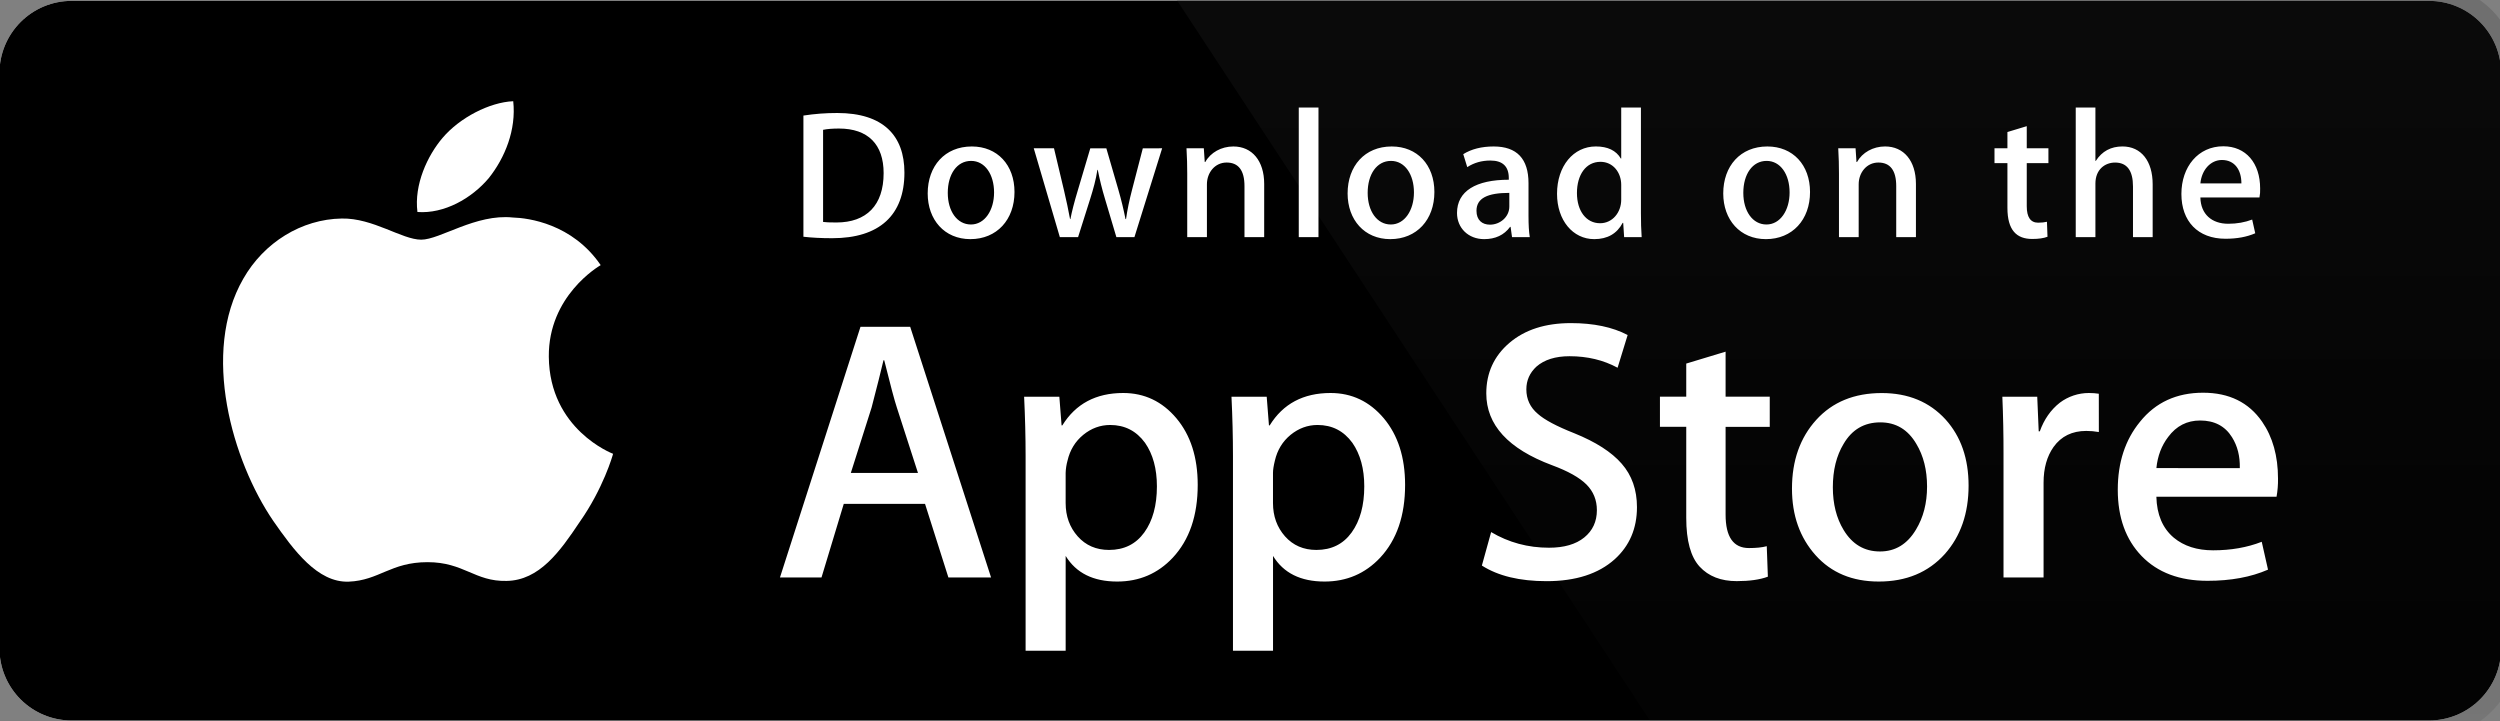 <svg width="908" height="262" viewBox="0 0 908 262" fill="none" xmlns="http://www.w3.org/2000/svg">
<rect x="0" y="0" width="908" height="262" fill="#808080" stroke="none"/>
<g clip-path="url(#clip0_2050_355)">
<path d="M908.413 235.479C908.413 238.922 907.736 242.331 906.421 245.511C905.106 248.692 903.178 251.581 900.748 254.014C898.318 256.447 895.433 258.376 892.259 259.691C889.085 261.006 885.683 261.681 882.248 261.678H25.996C19.056 261.685 12.397 258.929 7.484 254.016C2.571 249.103 -0.194 242.435 -0.203 235.479V26.555C-0.194 19.596 2.57 12.924 7.482 8.006C12.394 3.088 19.053 0.324 25.996 0.322H882.242C885.678 0.322 889.081 1.001 892.256 2.319C895.431 3.638 898.315 5.57 900.745 8.006C903.175 10.442 905.102 13.334 906.417 16.517C907.731 19.699 908.407 23.11 908.406 26.555L908.413 235.479Z" fill="white"/>
<path d="M908.413 235.479C908.413 238.922 907.736 242.331 906.421 245.511C905.106 248.692 903.178 251.581 900.748 254.014C898.318 256.447 895.433 258.376 892.259 259.691C889.085 261.006 885.683 261.681 882.248 261.678H25.996C19.056 261.685 12.397 258.929 7.484 254.016C2.571 249.103 -0.194 242.435 -0.203 235.479V26.555C-0.194 19.596 2.57 12.924 7.482 8.006C12.394 3.088 19.053 0.324 25.996 0.322H882.242C885.678 0.322 889.081 1.001 892.256 2.319C895.431 3.638 898.315 5.57 900.745 8.006C903.175 10.442 905.102 13.334 906.417 16.517C907.731 19.699 908.407 23.11 908.406 26.555L908.413 235.479Z" fill="black"/>
<path d="M199.329 129.564C199.132 107.517 217.339 96.791 218.172 96.292C207.86 81.223 191.877 79.164 186.261 79C172.837 77.584 159.816 87.051 152.978 87.051C146.003 87.051 135.473 79.137 124.124 79.369C109.52 79.595 95.858 88.07 88.365 101.231C72.9 128.065 84.434 167.5 99.249 189.191C106.661 199.821 115.321 211.675 126.656 211.258C137.746 210.806 141.888 204.178 155.271 204.178C168.531 204.178 172.421 211.258 183.981 210.991C195.883 210.806 203.376 200.32 210.528 189.601C219.093 177.432 222.532 165.434 222.669 164.819C222.396 164.723 199.561 155.981 199.329 129.564ZM177.491 64.731C183.456 57.254 187.537 47.083 186.404 36.761C177.771 37.144 166.975 42.746 160.758 50.058C155.257 56.502 150.344 67.063 151.613 76.996C161.311 77.721 171.267 72.091 177.491 64.731Z" fill="white"/>
<path d="M882.248 -5.766H423.614L603.253 267.772H882.248C890.8 267.765 898.999 264.359 905.049 258.302C911.098 252.244 914.505 244.03 914.521 235.459V26.562C914.507 17.989 911.101 9.772 905.051 3.712C899.002 -2.348 890.801 -5.757 882.248 -5.766Z" fill="url(#paint0_linear_2050_355)"/>
<path d="M359.955 209.732H344.457L335.968 182.993H306.459L298.372 209.732H283.283L312.526 118.701H330.583L359.955 209.732ZM333.409 171.775L325.731 148.005C324.919 145.577 323.39 139.858 321.152 130.856H320.879C319.978 134.728 318.538 140.446 316.566 148.005L309.018 171.775H333.409ZM435.01 176.105C435.01 187.269 431.987 196.093 425.934 202.57C420.515 208.337 413.78 211.217 405.747 211.217C397.073 211.217 390.836 208.118 387.048 201.907V236.348H372.499V165.667C372.499 158.655 372.314 151.466 371.96 144.092H384.755L385.567 154.497H385.84C390.693 146.657 398.056 142.738 407.938 142.738C415.663 142.738 422.112 145.796 427.271 151.918C432.424 158.053 435.01 166.111 435.01 176.105ZM420.188 176.639C420.188 170.25 418.755 164.983 415.875 160.831C412.729 156.514 408.504 154.353 403.209 154.353C399.619 154.353 396.357 155.557 393.443 157.93C390.522 160.324 388.611 163.45 387.717 167.322C387.318 168.77 387.091 170.26 387.042 171.761V182.713C387.042 187.481 388.502 191.51 391.423 194.807C394.344 198.09 398.138 199.738 402.806 199.738C408.286 199.738 412.551 197.611 415.602 193.391C418.659 189.156 420.188 183.575 420.188 176.639ZM510.331 176.105C510.331 187.269 507.308 196.093 501.255 202.57C495.83 208.337 489.101 211.217 481.062 211.217C472.388 211.217 466.15 208.118 462.363 201.907V236.348H447.813V165.667C447.813 158.655 447.629 151.466 447.274 144.092H460.07L460.882 154.497H461.155C466 146.657 473.364 142.738 483.252 142.738C490.971 142.738 497.42 145.796 502.593 151.918C507.738 158.053 510.331 166.111 510.331 176.105ZM495.502 176.639C495.502 170.25 494.062 164.983 491.182 160.831C488.036 156.514 483.825 154.353 478.53 154.353C474.94 154.353 471.678 155.557 468.75 157.93C465.829 160.324 463.925 163.45 463.031 167.322C462.588 169.128 462.349 170.599 462.349 171.761V182.713C462.349 187.481 463.816 191.51 466.723 194.807C469.644 198.083 473.439 199.738 478.12 199.738C483.607 199.738 487.872 197.611 490.916 193.391C493.973 189.156 495.502 183.575 495.502 176.639ZM594.545 184.197C594.545 191.947 591.842 198.247 586.471 203.111C580.561 208.419 572.311 211.08 561.733 211.08C551.96 211.08 544.126 209.192 538.216 205.409L541.58 193.254C547.961 197.043 554.97 198.931 562.6 198.931C568.086 198.931 572.352 197.686 575.395 195.217C578.446 192.741 579.988 189.43 579.988 185.299C579.988 181.598 578.712 178.499 576.207 175.975C573.689 173.458 569.526 171.112 563.678 168.957C547.777 163.013 539.82 154.319 539.82 142.882C539.82 135.412 542.631 129.297 548.241 124.515C553.851 119.741 561.289 117.354 570.543 117.354C578.808 117.354 585.693 118.797 591.16 121.677L587.509 133.565C582.363 130.774 576.556 129.379 570.059 129.379C564.927 129.379 560.9 130.644 558.02 133.162C555.598 135.412 554.369 138.155 554.369 141.411C554.369 145.002 555.768 147.985 558.553 150.324C560.969 152.479 565.377 154.825 571.751 157.342C579.572 160.502 585.318 164.182 588.996 168.41C592.702 172.637 594.545 177.911 594.545 184.197ZM642.773 155.037H626.735V186.906C626.735 195.012 629.561 199.054 635.225 199.054C637.825 199.054 639.982 198.836 641.688 198.377L642.09 209.452C639.224 210.526 635.45 211.066 630.775 211.066C625.029 211.066 620.539 209.308 617.297 205.792C614.069 202.276 612.445 196.387 612.445 188.096V155.01H602.891V144.065H612.445V132.047L626.735 127.723V144.065H642.773V155.037ZM714.989 176.372C714.989 186.461 712.109 194.745 706.363 201.223C700.35 207.892 692.352 211.217 682.382 211.217C672.759 211.217 665.109 208.022 659.404 201.64C653.699 195.244 650.846 187.186 650.846 177.466C650.846 167.295 653.794 158.963 659.67 152.485C665.56 146.001 673.489 142.758 683.46 142.758C693.069 142.758 700.787 145.96 706.629 152.349C712.211 158.546 714.989 166.549 714.989 176.372ZM699.907 176.707C699.907 170.694 698.61 165.537 696.01 161.221C692.96 156.008 688.592 153.402 682.934 153.402C677.106 153.402 672.636 156.008 669.593 161.221C666.986 165.537 665.689 170.783 665.689 176.981C665.689 183 666.986 188.171 669.593 192.474C672.739 197.686 677.127 200.293 682.812 200.293C688.374 200.293 692.734 197.632 695.887 192.344C698.562 187.925 699.907 182.733 699.907 176.707ZM762.302 156.918C760.789 156.644 759.254 156.509 757.716 156.514C752.598 156.514 748.64 158.443 745.856 162.329C743.44 165.749 742.225 170.072 742.225 175.291V209.732H727.675V164.764C727.688 157.873 727.547 150.983 727.252 144.099H739.925L740.457 156.658H740.86C742.402 152.342 744.818 148.86 748.135 146.254C751.171 143.977 754.859 142.743 758.651 142.738C759.996 142.738 761.21 142.834 762.289 143.005L762.302 156.918ZM827.373 173.807C827.41 176.024 827.232 178.239 826.841 180.421H783.192C783.356 186.906 785.471 191.872 789.525 195.292C793.203 198.343 797.96 199.875 803.802 199.875C810.264 199.875 816.161 198.849 821.463 196.777L823.743 206.893C817.546 209.602 810.23 210.95 801.788 210.95C791.634 210.95 783.663 207.954 777.862 201.975C772.075 195.99 769.175 187.946 769.175 177.87C769.175 167.979 771.87 159.736 777.268 153.163C782.919 146.144 790.555 142.635 800.164 142.635C809.602 142.635 816.748 146.144 821.6 153.163C825.442 158.724 827.373 165.619 827.373 173.807ZM813.499 170.024C813.602 165.694 812.646 161.966 810.674 158.813C808.156 154.75 804.279 152.725 799.086 152.725C794.329 152.725 790.453 154.702 787.505 158.669C785.082 161.822 783.642 165.612 783.199 170.01L813.499 170.024Z" fill="white"/>
<path d="M302.262 86.517C298.215 86.517 294.714 86.319 291.8 85.984V41.973C295.876 41.342 299.994 41.031 304.118 41.043C320.804 41.043 328.488 49.272 328.488 62.686C328.488 78.158 319.412 86.517 302.262 86.517ZM304.705 46.686C302.453 46.686 300.535 46.823 298.945 47.151V80.607C299.805 80.744 301.457 80.806 303.777 80.806C314.71 80.806 320.933 74.567 320.933 62.884C320.933 52.466 315.303 46.686 304.705 46.686ZM352.435 86.853C343.031 86.853 336.937 79.814 336.937 70.258C336.937 60.298 343.161 53.198 352.967 53.198C362.235 53.198 368.465 59.902 368.465 69.731C368.465 79.814 362.044 86.853 352.435 86.853ZM352.708 58.438C347.542 58.438 344.232 63.281 344.232 70.053C344.232 76.695 347.61 81.537 352.64 81.537C357.669 81.537 361.047 76.359 361.047 69.916C361.047 63.349 357.738 58.438 352.708 58.438ZM422.092 53.862L412.026 86.121H405.467L401.298 72.112C400.261 68.685 399.398 65.208 398.711 61.694H398.575C398.049 65.21 397.053 68.732 395.995 72.112L391.559 86.121H384.933L375.461 53.862H382.81L386.455 69.198C387.315 72.85 388.038 76.298 388.638 79.554H388.775C389.3 76.838 390.16 73.445 391.423 69.266L395.995 53.868H401.823L406.198 68.938C407.255 72.59 408.115 76.175 408.784 79.561H408.975C409.439 76.243 410.169 72.72 411.159 68.938L415.069 53.868L422.092 53.862ZM459.148 86.121H451.996V67.597C451.996 61.892 449.812 59.033 445.506 59.033C441.268 59.033 438.354 62.686 438.354 66.933V86.121H431.202V63.082C431.202 60.23 431.134 57.172 430.936 53.855H437.228L437.563 58.834H437.761C439.685 55.387 443.589 53.198 447.963 53.198C454.719 53.198 459.155 58.376 459.155 66.803L459.148 86.121ZM478.871 86.121H471.712V39.059H478.871V86.121ZM504.947 86.853C495.55 86.853 489.449 79.814 489.449 70.258C489.449 60.298 495.673 53.198 505.472 53.198C514.747 53.198 520.971 59.902 520.971 69.731C520.977 79.814 514.549 86.853 504.947 86.853ZM505.213 58.438C500.047 58.438 496.737 63.281 496.737 70.053C496.737 76.695 500.122 81.537 505.138 81.537C510.174 81.537 513.546 76.359 513.546 69.916C513.552 63.349 510.249 58.438 505.213 58.438ZM549.169 86.121L548.65 82.406H548.459C546.276 85.395 543.089 86.853 539.048 86.853C533.282 86.853 529.187 82.803 529.187 77.358C529.187 69.396 536.073 65.278 547.995 65.278V64.683C547.995 60.435 545.75 58.308 541.314 58.308C538.141 58.308 535.357 59.108 532.907 60.702L531.453 55.989C534.428 54.128 538.141 53.198 542.502 53.198C550.909 53.198 555.154 57.644 555.154 66.543V78.425C555.154 81.681 555.297 84.205 555.618 86.127L549.169 86.121ZM548.186 70.053C540.243 70.053 536.257 71.982 536.257 76.558C536.257 79.944 538.311 81.599 541.164 81.599C544.802 81.599 548.186 78.815 548.186 75.032V70.053ZM589.884 86.121L589.549 80.942H589.351C587.297 84.855 583.844 86.853 579.019 86.853C571.26 86.853 565.514 80.012 565.514 70.388C565.514 60.298 571.471 53.191 579.606 53.191C583.912 53.191 586.963 54.648 588.682 57.576H588.826V39.059H595.985V77.427C595.985 80.546 596.06 83.466 596.251 86.121H589.884ZM588.826 67.139C588.826 62.624 585.844 58.773 581.292 58.773C575.989 58.773 572.747 63.486 572.747 70.121C572.747 76.626 576.112 81.079 581.148 81.079C585.646 81.079 588.826 77.16 588.826 72.515V67.139ZM641.374 86.853C631.977 86.853 625.882 79.814 625.882 70.258C625.882 60.298 632.106 53.198 641.906 53.198C651.18 53.198 657.404 59.902 657.404 69.731C657.411 79.814 650.989 86.853 641.374 86.853ZM641.64 58.438C636.481 58.438 633.171 63.281 633.171 70.053C633.171 76.695 636.549 81.537 641.572 81.537C646.608 81.537 649.979 76.359 649.979 69.916C649.993 63.349 646.683 58.438 641.64 58.438ZM695.867 86.121H688.708V67.597C688.708 61.892 686.524 59.033 682.218 59.033C677.98 59.033 675.073 62.686 675.073 66.933V86.121H667.914V63.082C667.914 60.23 667.846 57.172 667.648 53.855H673.94L674.274 58.834H674.472C676.39 55.387 680.3 53.191 684.668 53.191C691.424 53.191 695.867 58.369 695.867 66.797V86.121ZM743.986 59.238H736.117V74.902C736.117 78.89 737.496 80.881 740.28 80.881C741.542 80.881 742.6 80.744 743.453 80.546L743.651 85.991C742.266 86.524 740.41 86.791 738.103 86.791C732.466 86.791 729.095 83.672 729.095 75.504V59.238H724.4V53.862H729.095V47.952L736.117 45.824V53.855H743.986V59.238ZM781.847 86.121H774.702V67.734C774.702 61.961 772.525 59.04 768.212 59.04C764.507 59.04 761.054 61.564 761.054 66.674V86.121H753.908V39.059H761.054V58.438H761.197C763.449 54.922 766.711 53.191 770.874 53.191C777.685 53.191 781.847 58.499 781.847 66.933V86.121ZM820.637 71.715H799.175C799.311 77.823 803.344 81.271 809.316 81.271C812.489 81.271 815.41 80.737 817.99 79.745L819.102 84.725C816.058 86.052 812.475 86.716 808.306 86.716C798.24 86.716 792.282 80.341 792.282 70.456C792.282 60.565 798.383 53.13 807.5 53.13C815.724 53.13 820.883 59.238 820.883 68.466C820.929 69.555 820.847 70.645 820.637 71.715ZM814.079 66.605C814.079 61.625 811.575 58.109 807.002 58.109C802.894 58.109 799.646 61.694 799.181 66.605H814.079Z" fill="white"/>
</g>
<defs>
<linearGradient id="paint0_linear_2050_355" x1="669.06" y1="268.499" x2="669.06" y2="-718.011" gradientUnits="userSpaceOnUse">
<stop stop-color="#1A1A1A" stop-opacity="0.1"/>
<stop offset="0.123" stop-color="#212121" stop-opacity="0.151"/>
<stop offset="0.308" stop-color="#353535" stop-opacity="0.227"/>
<stop offset="0.532" stop-color="#575757" stop-opacity="0.318"/>
<stop offset="0.783" stop-color="#858585" stop-opacity="0.421"/>
<stop offset="1" stop-color="#B3B3B3" stop-opacity="0.51"/>
</linearGradient>
<clipPath id="clip0_2050_355">
<rect width="908" height="262" fill="white"/>
</clipPath>
</defs>
</svg>
